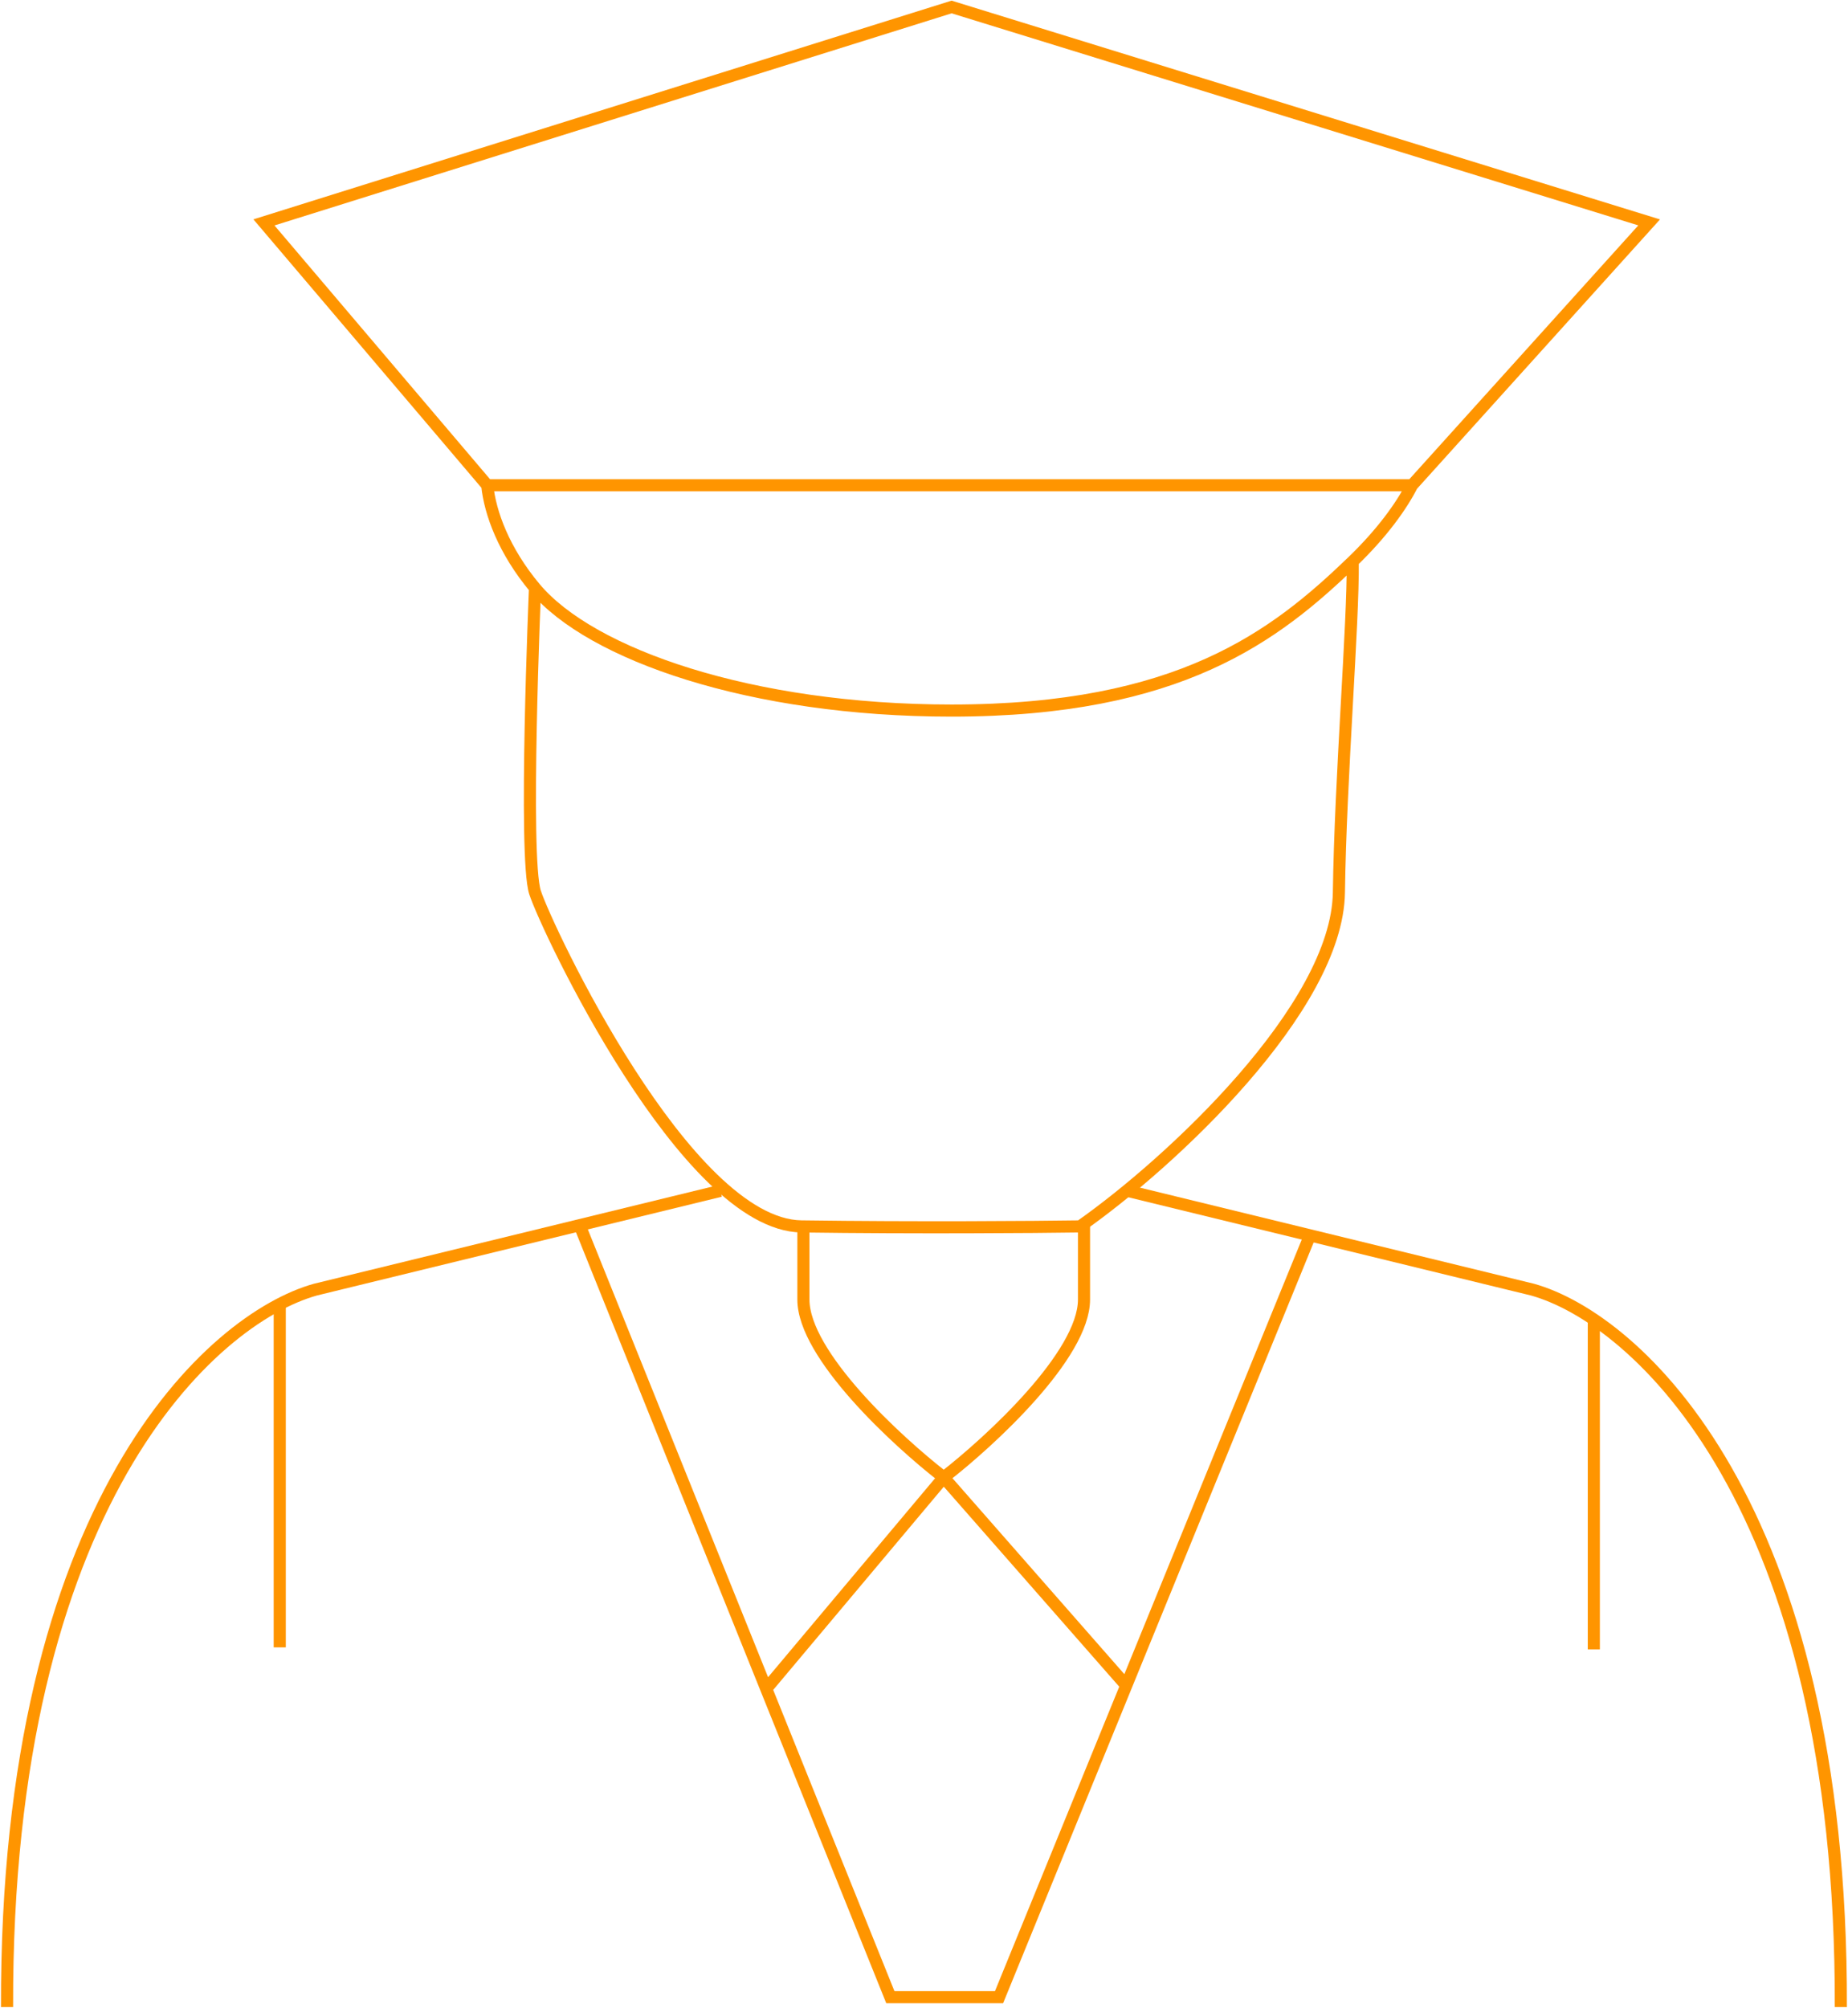 <?xml version="1.0" encoding="UTF-8"?> <svg xmlns="http://www.w3.org/2000/svg" width="1526" height="1658" viewBox="0 0 1526 1658" fill="none"> <path d="M231.008 1077.81V1360.1" stroke="#FF9500" stroke-width="10"></path> <path d="M1316.11 1089.24V1361.74" stroke="#FF9500" stroke-width="10"></path> <path d="M479.031 1012.54L735.214 1648.92H824.96L1082.78 1017.44" stroke="#FF9500" stroke-width="10"></path> <path d="M931.024 1392.74L779.272 1219.78M779.272 1219.78L634.047 1392.74M779.272 1219.78C817.89 1189.86 895.125 1118.61 895.125 1072.92C895.125 1027.23 895.125 1011.46 895.125 1009.28M779.272 1219.78C740.654 1189.86 663.418 1118.61 663.418 1072.92C663.418 1027.23 663.418 1011.46 663.418 1009.28" stroke="#FF9500" stroke-width="10"></path> <path d="M594.886 983.172L260.379 1064.76C174.985 1088.69 4.522 1240.66 5.828 1657.08" stroke="#FF9500" stroke-width="10"></path> <path d="M931.024 983.172L1265.53 1064.76C1350.93 1088.69 1521.39 1240.66 1520.08 1657.08" stroke="#FF9500" stroke-width="10"></path> <path d="M402.34 400.643L217.953 183.621L785.799 5.762L1361.8 183.621L1165.99 400.643M402.34 400.643H1165.99M402.34 400.643C404.678 423.639 416.15 454.875 441.799 485.493M1165.99 400.643C1157.1 418.126 1141 440.372 1117.04 463.489M441.799 485.493C487.736 540.33 619.939 586.661 785.799 586.661C973.859 586.661 1053.05 525.233 1117.04 463.489M441.799 485.493C441.799 485.493 432.313 707.41 441.799 736.781C451.286 766.153 566.493 1011.24 661.786 1012.55C757.08 1013.85 854.876 1013.09 891.862 1012.55C966.378 960.33 1104.31 832.075 1105.61 736.781C1106.92 641.488 1117.59 514.881 1117.04 463.489" stroke="#FF9500" stroke-width="10"></path> </svg> 